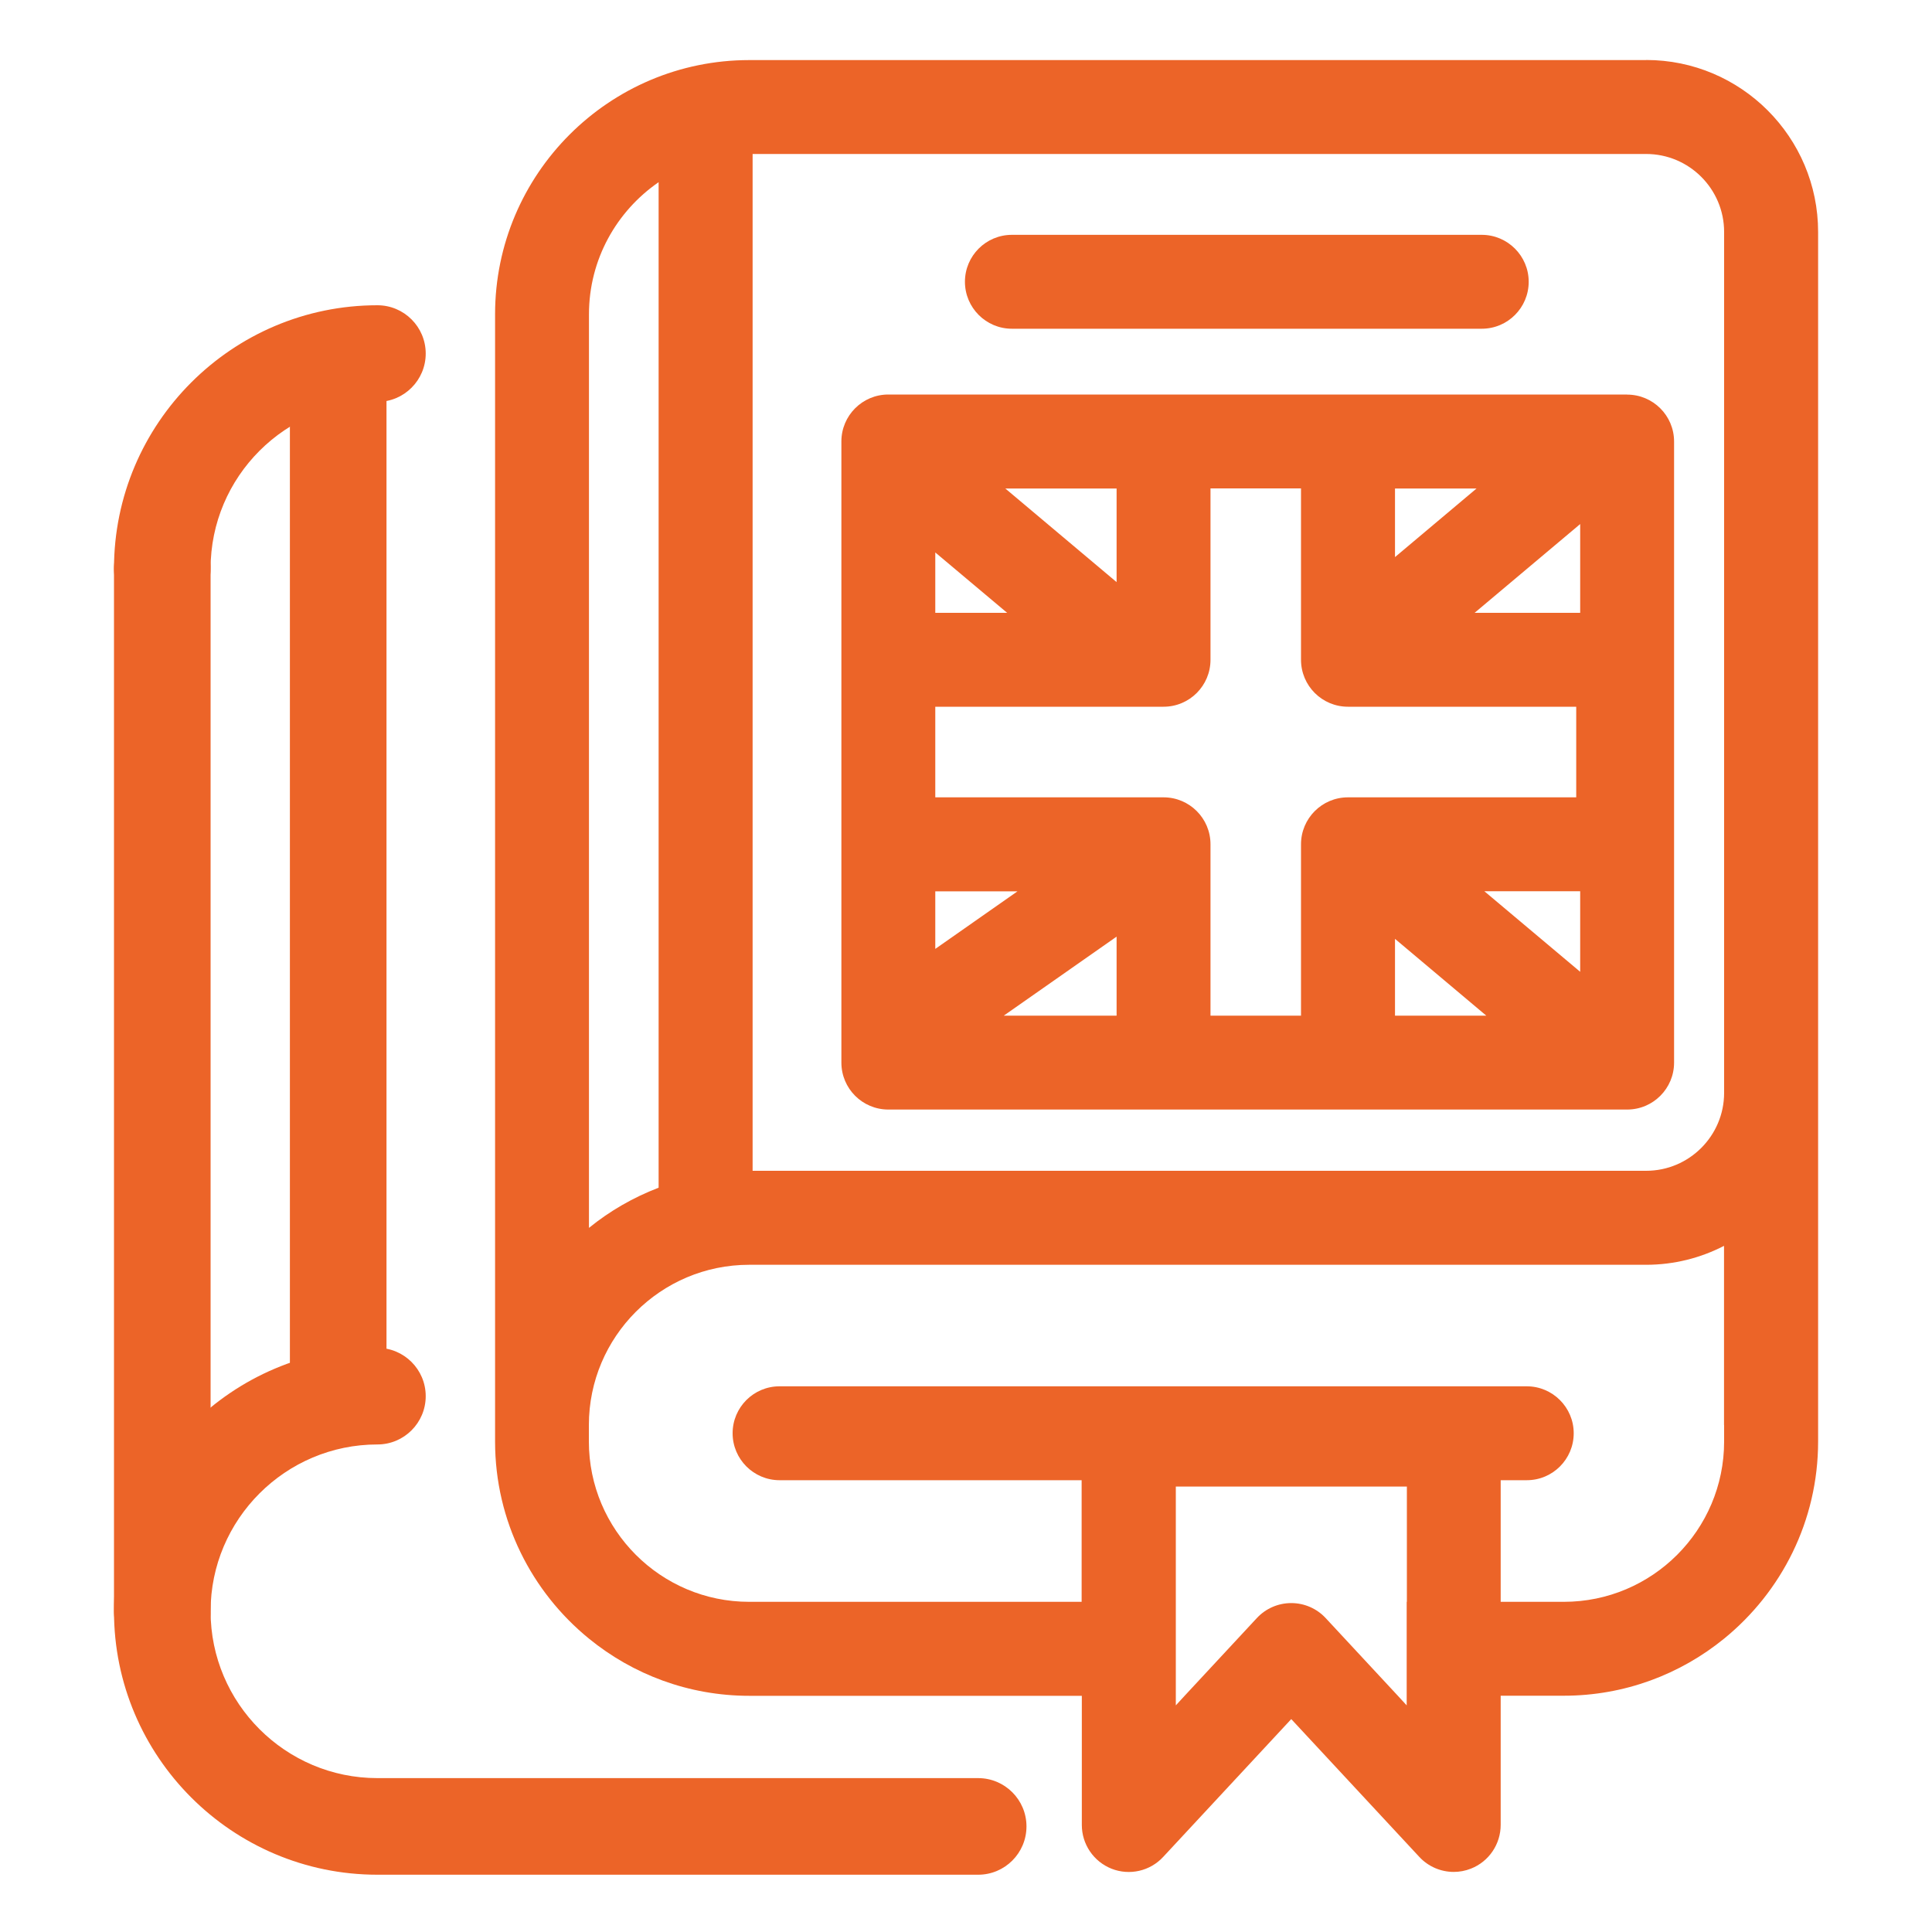 <?xml version="1.0" encoding="UTF-8"?>
<svg id="Livello_1" data-name="Livello 1" xmlns="http://www.w3.org/2000/svg" viewBox="0 0 200 200">
  <defs>
    <style>
      .cls-1 {
        fill: #ec6428;
      }
    </style>
  </defs>
  <g>
    <path class="cls-1" d="M104.75,34.03h48.64c2.69,0,4.86-2.18,4.86-4.86s-2.18-4.86-4.86-4.86h-48.64c-2.69,0-4.86,2.18-4.86,4.86s2.18,4.86,4.86,4.86Z"/>
    <path class="cls-1" d="M168.44,40.84h-76.48c-2.69,0-4.86,2.18-4.86,4.86v64.3c0,2.69,2.18,4.86,4.86,4.86h76.48c2.69,0,4.86-2.18,4.86-4.86V45.71c0-2.69-2.18-4.86-4.86-4.86ZM144.41,97.19l9.45,7.95h-9.45v-7.95ZM163.58,100.6l-9.92-8.34h9.92v8.34ZM144.41,50.57h8.44l-8.44,7.1v-7.1ZM163.58,54.25v9.19h-10.93l10.93-9.19ZM115.59,105.14h-11.68l11.68-8.18v8.18ZM96.82,98.23v-5.96h8.51l-8.51,5.96ZM96.82,57.19l7.44,6.25h-7.44v-6.25ZM115.59,60.26l-11.52-9.69h11.52v9.69ZM125.31,105.14v-17.74c0-2.69-2.18-4.86-4.86-4.86h-23.63v-9.38h23.63c2.69,0,4.86-2.18,4.86-4.86v-17.74h9.37v17.74c0,2.69,2.18,4.86,4.86,4.86h23.63v9.38h-23.63c-2.69,0-4.86,2.18-4.86,4.86v17.74h-9.37Z"/>
    <path class="cls-1" d="M170.41,6.22h-92.85c-14.51,0-26.31,11.8-26.31,26.31v116.7c0,8.23,3.8,15.58,9.73,20.41,4.53,3.69,10.3,5.91,16.59,5.91h34.42v13.37c0,2,1.22,3.79,3.08,4.53,1.86.73,3.98.25,5.34-1.22l13.26-14.27,13.26,14.27c.94,1.01,2.24,1.55,3.56,1.55.6,0,1.2-.11,1.78-.34,1.86-.73,3.08-2.53,3.08-4.53v-13.37h6.54c6.28,0,12.06-2.22,16.59-5.91,5.93-4.83,9.73-12.18,9.73-20.41V24.01c0-9.81-7.98-17.8-17.8-17.8ZM60.97,78.09v-45.56c0-5.67,2.86-10.67,7.21-13.67v104.09c-2.63,1.01-5.06,2.41-7.21,4.16v-49.02ZM145.62,165.82v10.72l-.92-1-7.47-8.04c-.92-.99-2.21-1.55-3.56-1.55s-2.64.56-3.56,1.55l-7.47,8.04-.92,1v-22.65h23.92v11.93ZM178.48,147.52v1.71c0,9.15-7.44,16.59-16.59,16.59h-6.54v-12.59h2.7c2.69,0,4.86-2.18,4.86-4.86s-2.18-4.86-4.86-4.86h-77.35c-2.69,0-4.86,2.18-4.86,4.86s2.18,4.86,4.86,4.86h31.27v12.59h-34.42c-9.15,0-16.59-7.44-16.59-16.59v-1.71c0-9.15,7.44-16.59,16.59-16.59h92.85c2.91,0,5.65-.71,8.07-1.96v18.54ZM178.48,93.65v19.48c0,4.45-3.62,8.07-8.07,8.07h-92.5V15.94h92.5c4.45,0,8.07,3.62,8.07,8.07v69.64Z"/>
  </g>
  <path class="cls-1" d="M101.26,194.07h-62.19c-15.04,0-27.27-12.23-27.27-27.27s12.23-27.27,27.27-27.27c2.76,0,5,2.24,5,5s-2.24,5-5,5c-9.52,0-17.27,7.75-17.27,17.27s7.75,17.27,17.27,17.27h62.19c2.76,0,5,2.24,5,5s-2.24,5-5,5Z"/>
  <path class="cls-1" d="M16.8,63.87c-2.76,0-5-2.24-5-5,0-15.04,12.23-27.27,27.27-27.27,2.76,0,5,2.24,5,5s-2.24,5-5,5c-9.52,0-17.27,7.75-17.27,17.27,0,2.76-2.24,5-5,5Z"/>
  <path class="cls-1" d="M16.8,171.81c-2.76,0-5-2.24-5-5V58.87c0-2.76,2.24-5,5-5s5,2.24,5,5v107.94c0,2.76-2.24,5-5,5Z"/>
  <path class="cls-1" d="M35.01,148.27c-2.76,0-5-2.24-5-5V37.18c0-2.76,2.24-5,5-5s5,2.24,5,5v106.08c0,2.76-2.24,5-5,5Z"/>
</svg>